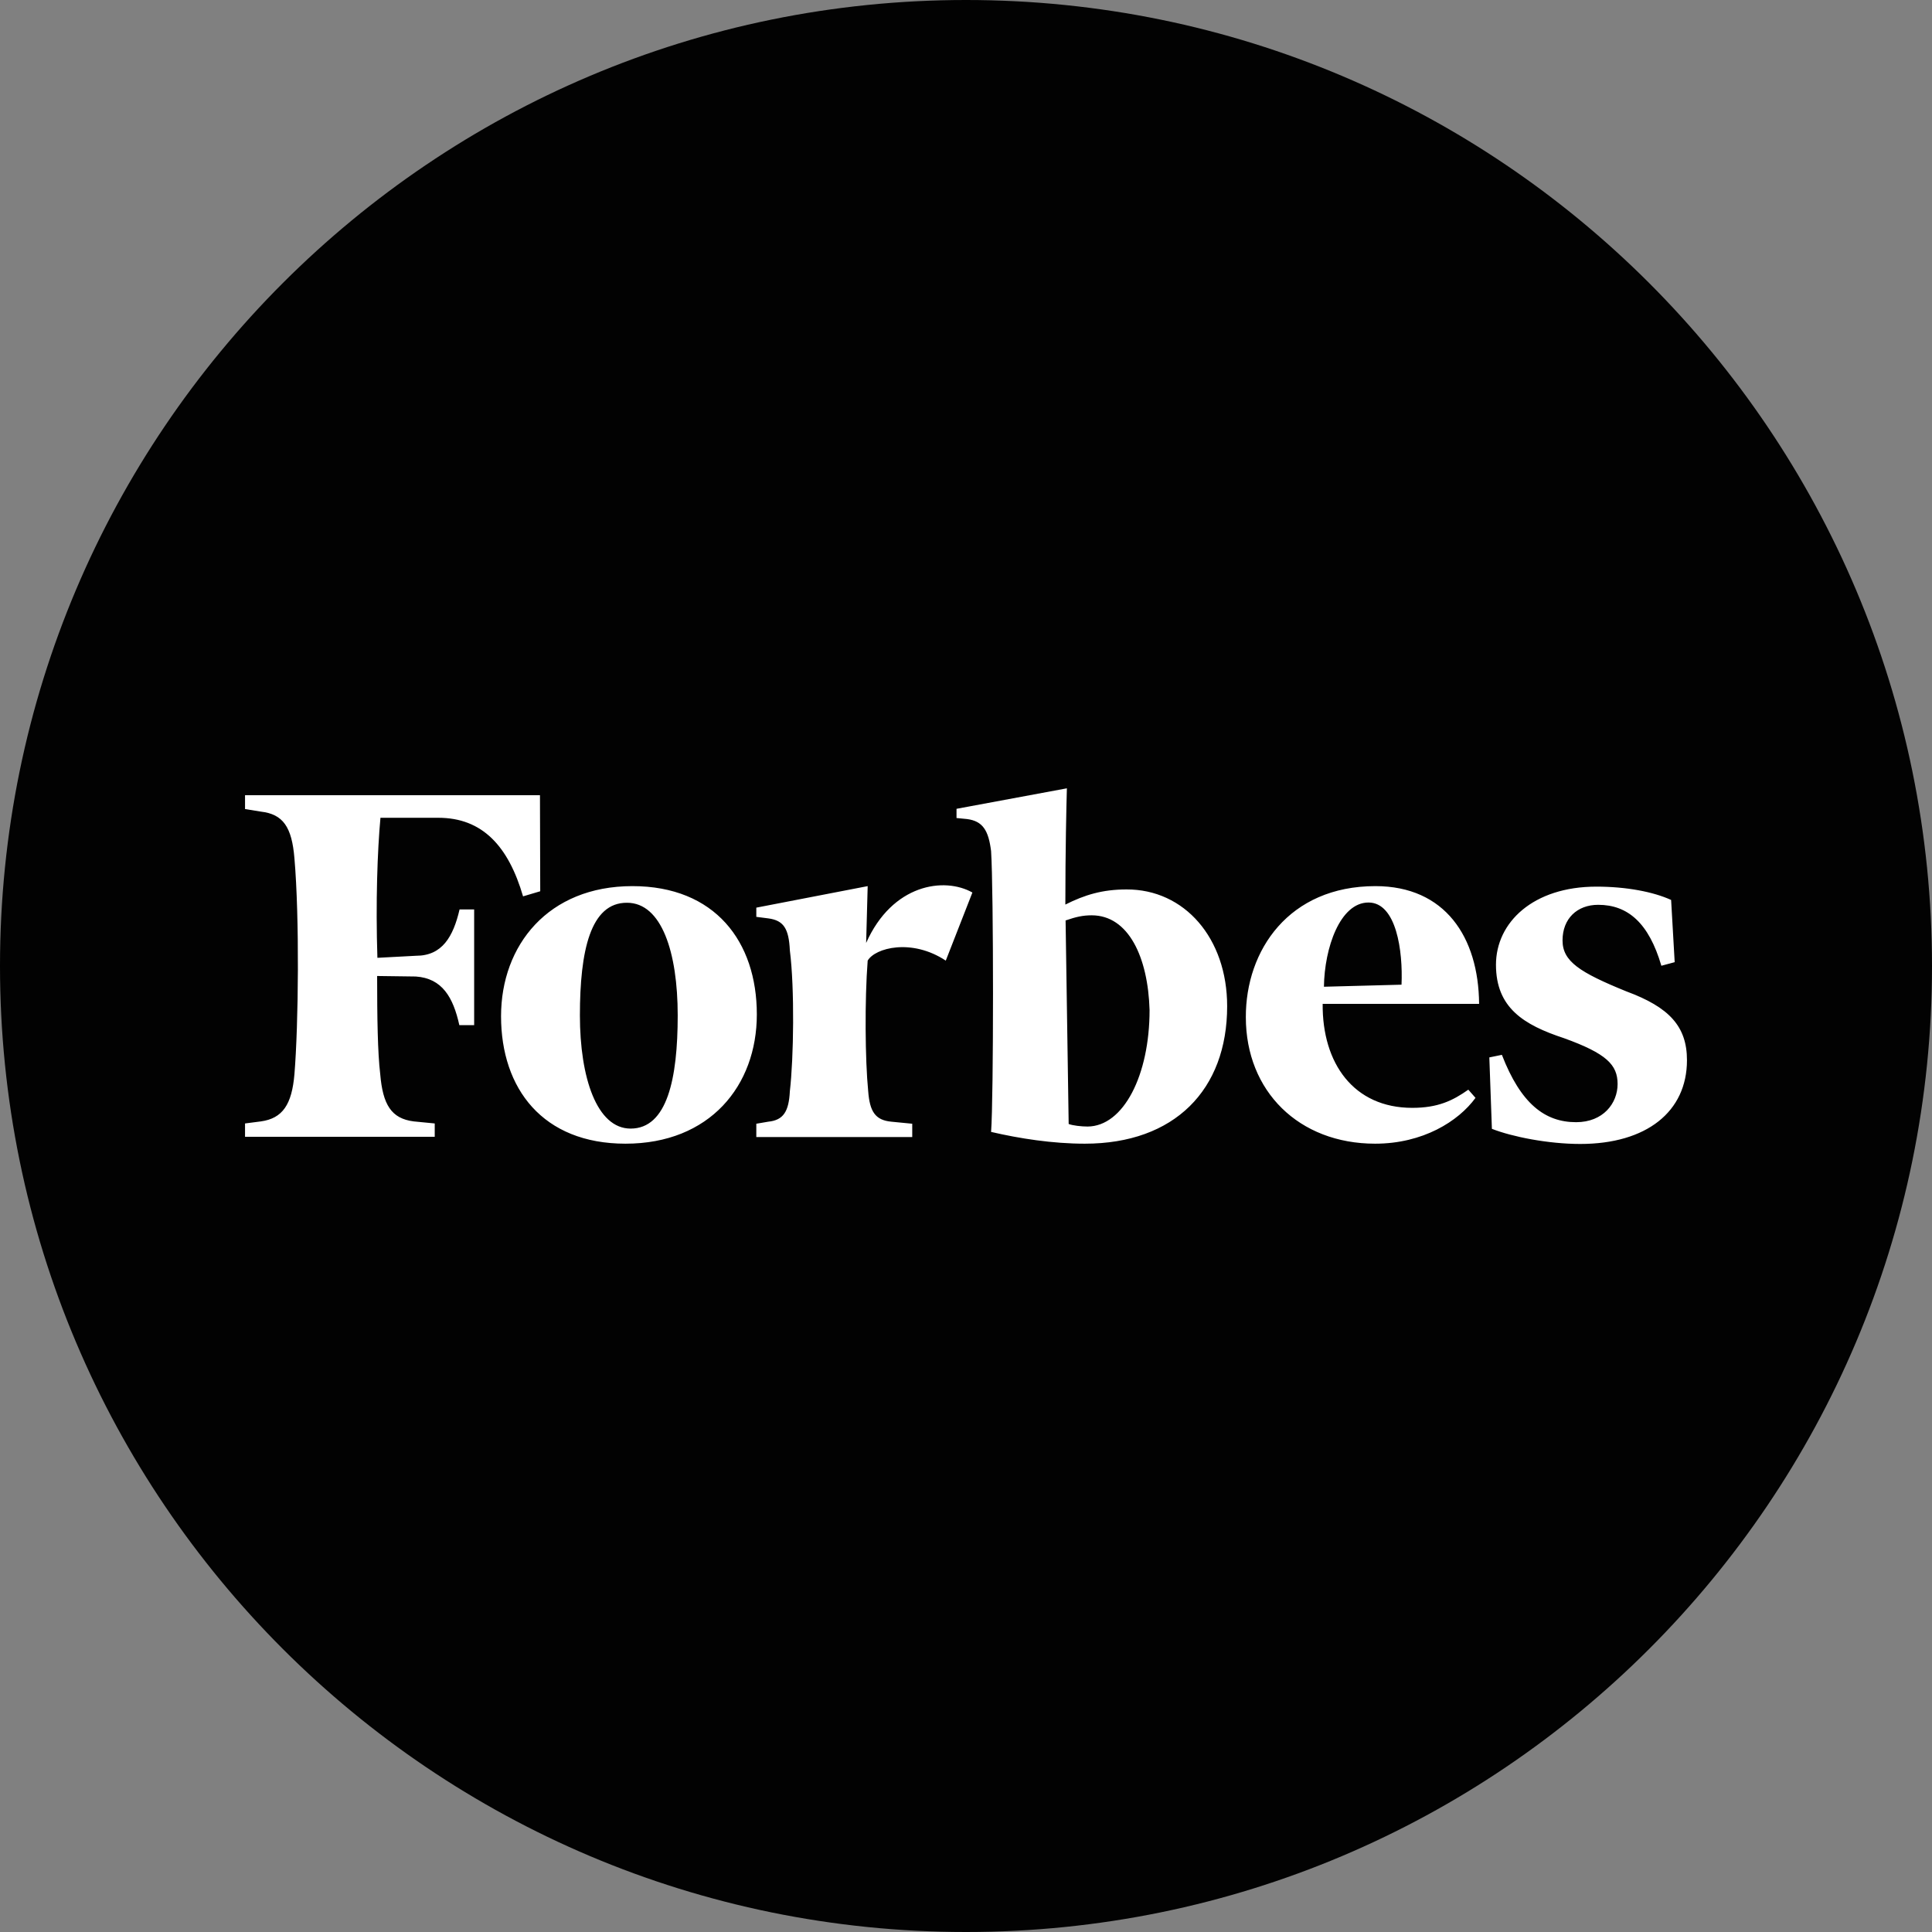 <svg width="64" height="64" viewBox="0 0 64 64" fill="none" xmlns="http://www.w3.org/2000/svg">
<rect x="0" y="0" width="64" height="64" fill="#808080" stroke="none"/>
<path d="M32 64C49.673 64 64 49.673 64 32C64 14.327 49.673 0 32 0C14.327 0 0 14.327 0 32C0 49.673 14.327 64 32 64Z" fill="#020202"/>
<path d="M55.476 31.873L55.035 31.992C54.62 30.575 53.924 29.973 52.941 29.973C52.245 29.973 51.761 30.431 51.761 31.152C51.761 31.848 52.33 32.212 53.873 32.84C55.298 33.366 55.883 34.002 55.883 35.121C55.883 36.826 54.543 37.895 52.347 37.895C51.287 37.895 50.091 37.657 49.421 37.394L49.336 35.028L49.752 34.943C50.379 36.563 51.176 37.174 52.211 37.174C53.11 37.174 53.585 36.546 53.585 35.91C53.585 35.274 53.22 34.901 51.812 34.392C50.472 33.951 49.556 33.383 49.556 31.958C49.556 30.558 50.786 29.371 52.881 29.371C53.873 29.371 54.764 29.541 55.358 29.812L55.476 31.873ZM46.427 32.619C46.478 31.508 46.257 29.897 45.333 29.897C44.391 29.897 43.874 31.398 43.857 32.687L46.427 32.619ZM45.562 29.354C47.869 29.354 48.98 31.042 48.997 33.255H43.815C43.798 35.223 44.841 36.699 46.783 36.699C47.631 36.699 48.123 36.462 48.64 36.097L48.878 36.368C48.31 37.148 47.131 37.886 45.553 37.886C43.026 37.886 41.27 36.148 41.27 33.697C41.262 31.483 42.695 29.354 45.562 29.354ZM38.081 33.459C38.03 31.712 37.386 30.321 36.164 30.321C35.868 30.321 35.647 30.372 35.299 30.491L35.401 37.233C35.528 37.284 35.817 37.318 36.029 37.318C37.216 37.31 38.081 35.622 38.081 33.459ZM40.651 33.332C40.651 36.105 38.904 37.886 35.935 37.886C34.875 37.886 33.781 37.717 32.831 37.496C32.916 36.385 32.916 29.49 32.831 28.192C32.746 27.514 32.56 27.2 32.034 27.132L31.686 27.098V26.793L35.342 26.114C35.325 26.683 35.291 28.192 35.291 29.965C35.935 29.642 36.521 29.464 37.318 29.464C39.235 29.456 40.651 31.076 40.651 33.332ZM31.33 31.822C30.202 31.076 28.989 31.398 28.743 31.822C28.642 33.12 28.658 35.113 28.76 36.148C28.811 36.826 28.998 37.106 29.523 37.157L30.219 37.225V37.666H25.054V37.225L25.453 37.157C25.953 37.106 26.131 36.818 26.165 36.148C26.292 35.054 26.326 32.755 26.165 31.483C26.131 30.762 25.961 30.491 25.453 30.423L25.054 30.372V30.067L28.743 29.354L28.692 31.237C29.558 29.286 31.279 29.04 32.212 29.566L31.33 31.822ZM19.21 33.637C19.21 35.698 19.77 37.386 20.89 37.386C22.102 37.386 22.45 35.732 22.45 33.637C22.45 31.542 21.916 29.905 20.771 29.905C19.558 29.897 19.21 31.5 19.21 33.637ZM25.071 33.603C25.071 35.969 23.51 37.886 20.72 37.886C17.98 37.886 16.598 36.063 16.598 33.663C16.598 31.313 18.159 29.354 20.949 29.354C23.688 29.354 25.071 31.195 25.071 33.603ZM17.896 29.524L17.327 29.693C16.844 28.04 15.987 27.09 14.52 27.09H12.603C12.502 28.192 12.442 29.897 12.502 31.729L13.782 31.661C14.647 31.661 15.012 31.033 15.224 30.126H15.707V33.959H15.216C15.012 33.035 14.647 32.407 13.774 32.348L12.493 32.331C12.493 33.697 12.51 34.867 12.595 35.579C12.68 36.589 12.96 37.055 13.706 37.148L14.401 37.216V37.657H8.117V37.216L8.643 37.148C9.363 37.047 9.669 36.589 9.754 35.579C9.889 33.925 9.923 30.397 9.754 28.438C9.669 27.387 9.372 26.971 8.643 26.886L8.117 26.801V26.343H17.887L17.896 29.524Z" fill="white"/>
</svg>
